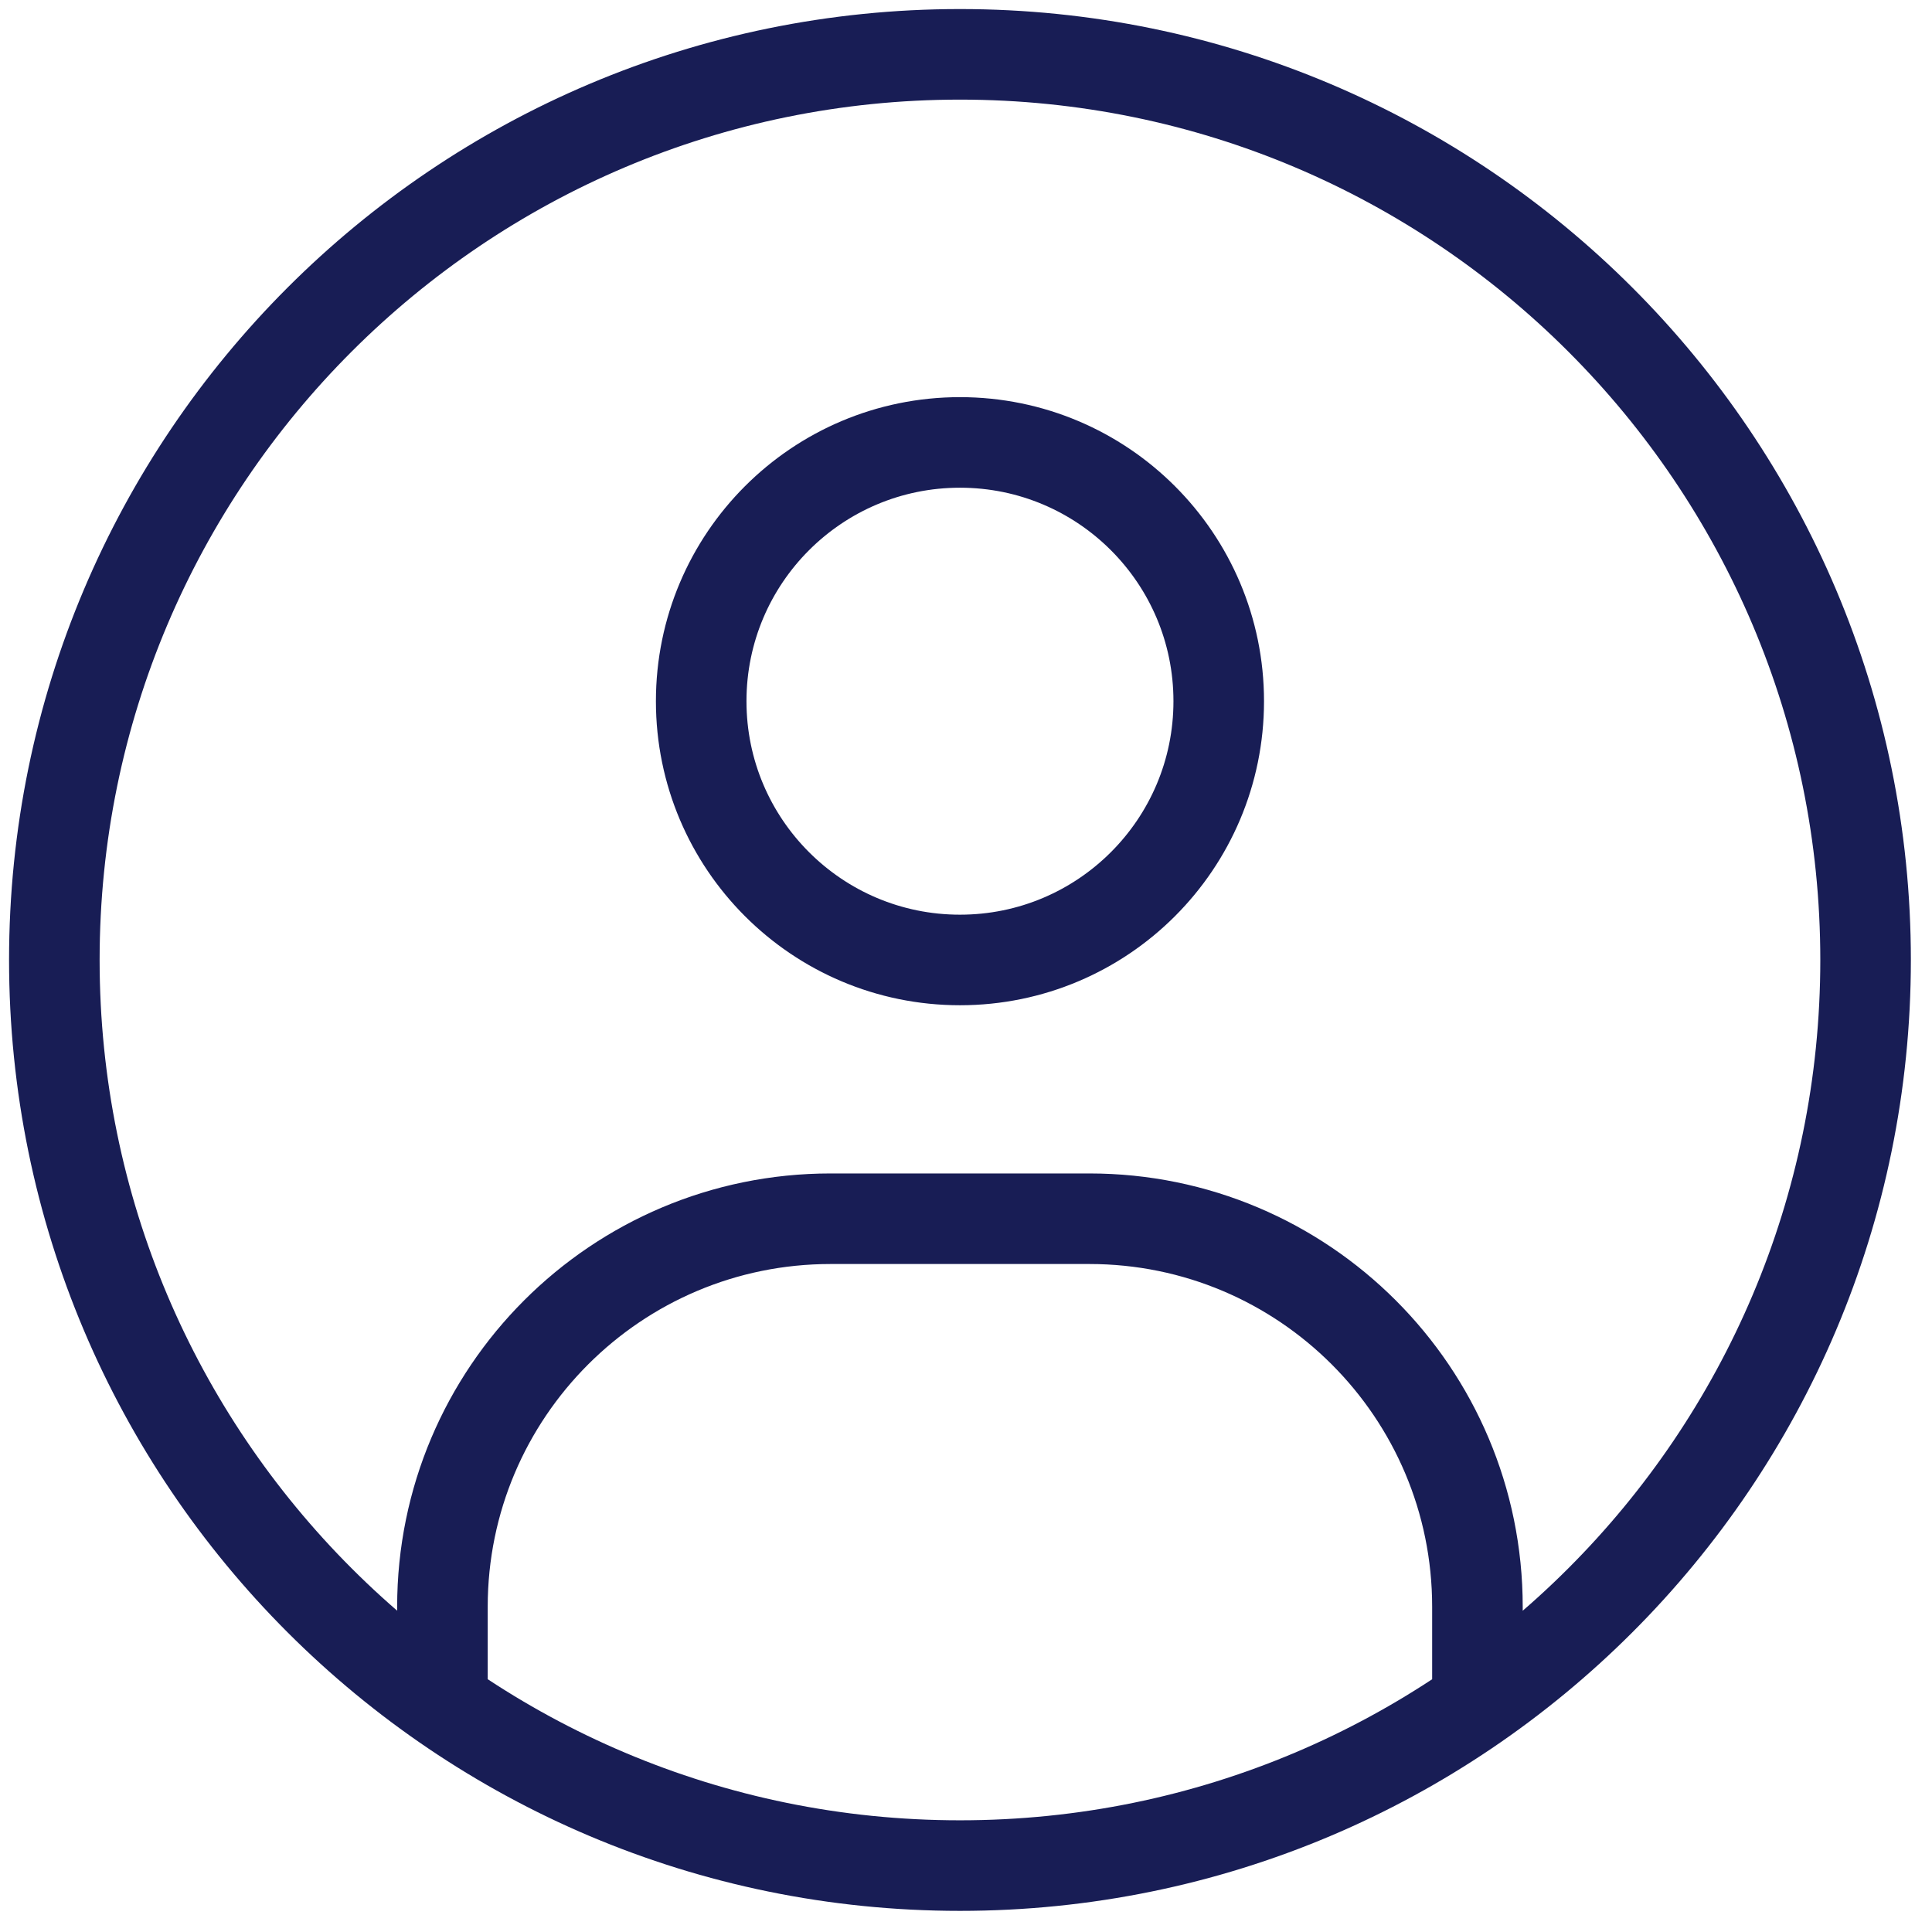 <svg width="32" height="32" viewBox="0 0 32 32" fill="none" xmlns="http://www.w3.org/2000/svg">
<path d="M7.328 27.686V26.614C7.328 23.064 10.207 20.186 13.757 20.186H18.043C21.593 20.186 24.471 23.064 24.471 26.614V27.686M15.9 7.328C13.533 7.328 11.614 9.247 11.614 11.614C11.614 13.981 13.533 15.9 15.9 15.9C18.267 15.9 20.186 13.981 20.186 11.614C20.186 9.247 18.267 7.328 15.9 7.328ZM15.9 30.9C7.616 30.9 0.9 24.184 0.9 15.9C0.9 7.616 7.616 0.9 15.9 0.9C24.184 0.9 30.9 7.616 30.9 15.9C30.9 24.184 24.184 30.9 15.9 30.9Z" stroke="#181D55" stroke-width="1.5" stroke-linecap="square"/>
</svg>
